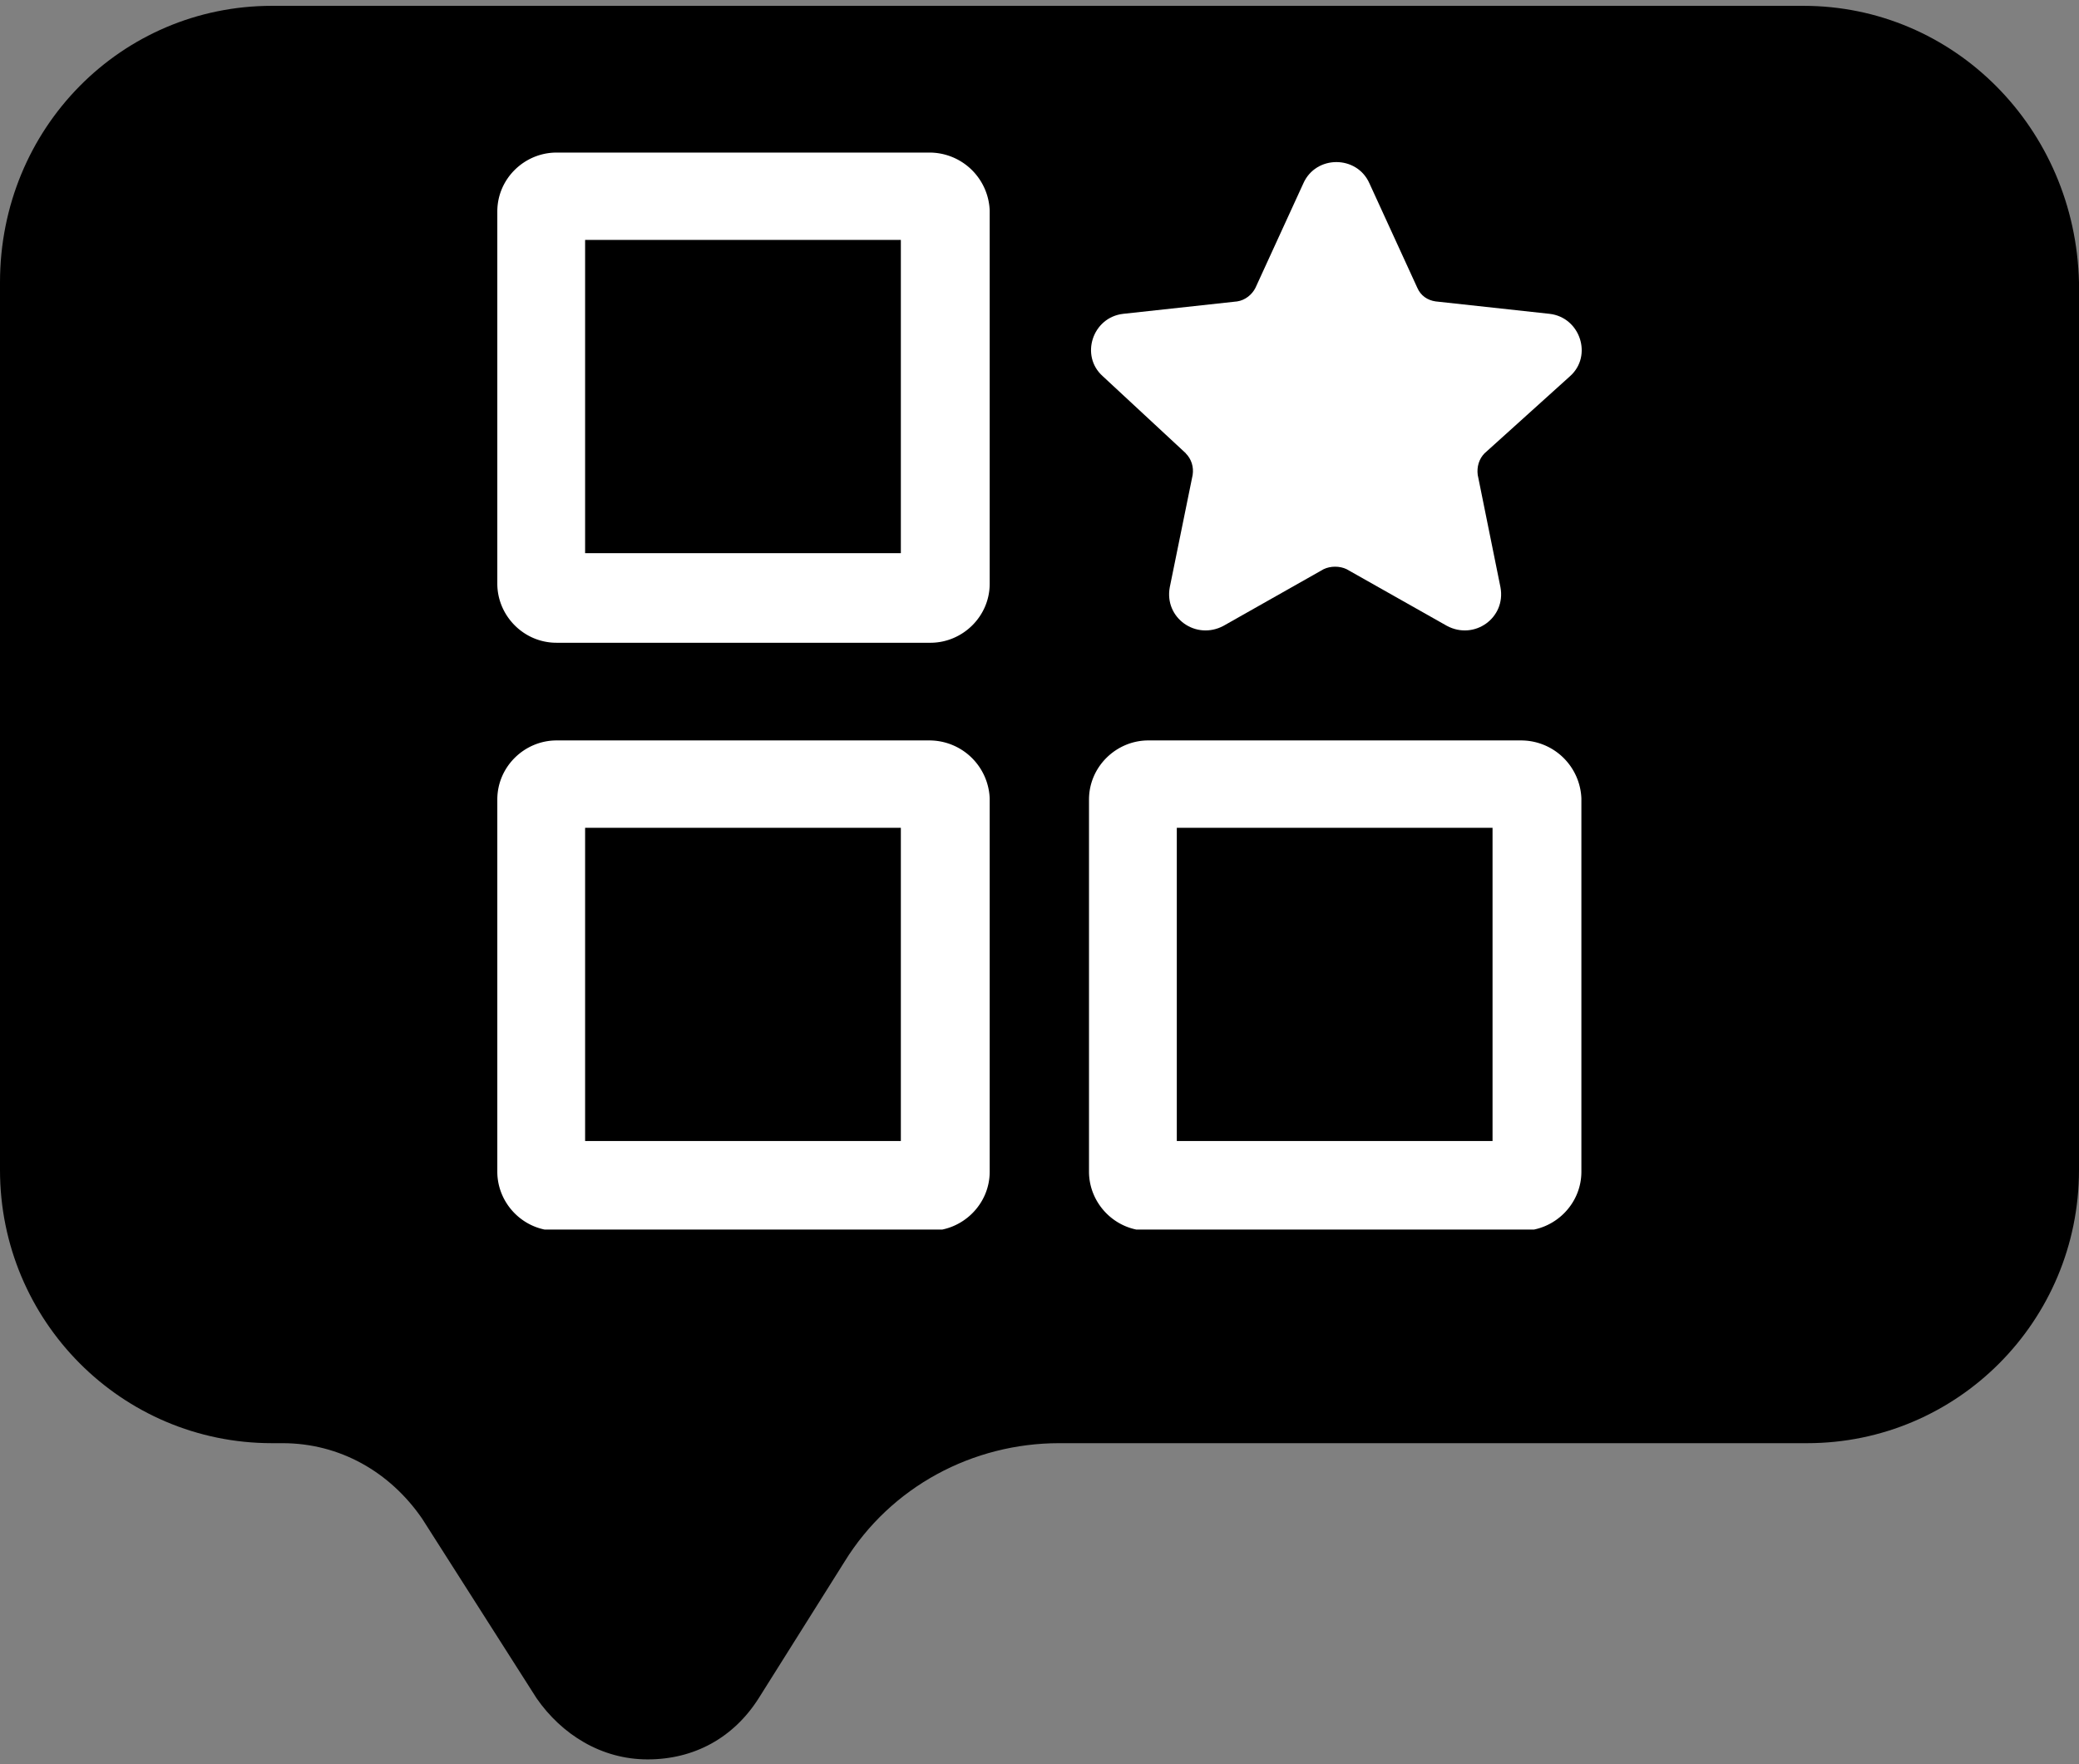 <svg xmlns="http://www.w3.org/2000/svg" id="Layer_1" viewBox="0 0 139 117.94"><rect x="0" y="0" width="139" height="117.94" fill="#808080" stroke="none"/><defs><clipPath id="clippath"><path d="M0 0h139v117.94H0z" class="cls-1"/></clipPath><clipPath id="clippath-1"><path d="M72.06 10.2h34.67v33.07H72.06z" class="cls-1"/></clipPath><clipPath id="clippath-2"><path d="M32.91 10.2h33.81v33.07H32.91z" class="cls-1"/></clipPath><clipPath id="clippath-3"><path d="M33.25 48.61H66.2V82.2H33.25z" class="cls-1"/></clipPath><clipPath id="clippath-4"><path d="M72.8 48.61h32.95V82.2H72.8z" class="cls-1"/></clipPath><style>.cls-1{fill:none}.cls-3{fill:#fff}</style></defs><path d="M120.58.39H18.18C8.13.39 0 8.55 0 18.88v59.34c0 10.09 8.13 18.26 18.18 18.26h.71c3.83 0 7.18 1.92 9.33 5.04l7.66 12.02c1.67 2.4 4.31 4.08 7.42 4.08s5.74-1.44 7.42-4.08l5.74-9.13c3.11-5.05 8.61-7.93 14.35-7.93h50.01c10.05 0 18.18-8.17 18.18-18.26V18.88C138.76 8.55 130.62.39 120.58.39Z" style="clip-path:url(#clippath)"/><path d="M79.28 30.31c.38.38.54.91.46 1.44l-1.53 7.51c-.38 2.05 1.75 3.56 3.59 2.58l6.7-3.79c.46-.22 1.07-.22 1.53 0l6.71 3.79c1.83.98 3.96-.53 3.58-2.58l-1.52-7.51c-.07-.53.08-1.06.45-1.44l5.72-5.16c1.53-1.36.68-3.94-1.37-4.17l-7.62-.83c-.54-.08-.99-.38-1.22-.91l-3.2-6.98c-.84-1.9-3.58-1.9-4.42 0l-3.2 6.98c-.23.46-.69.83-1.22.91l-7.62.83c-2.06.23-2.9 2.81-1.37 4.17l5.56 5.16" class="cls-3" style="clip-path:url(#clippath-1)"/><path d="M60.23 36.98H39.12V16.04h21.11v20.94Zm1.9-26.78H37.21c-2.14 0-3.96 1.74-3.96 3.94v24.88c0 2.13 1.75 3.95 3.96 3.95h25c2.13 0 3.96-1.74 3.96-3.95V14.07a4.029 4.029 0 0 0-4.04-3.87" class="cls-3" style="clip-path:url(#clippath-2)"/><path d="M60.23 76.28H39.12V55.34h21.11v20.94Zm1.9-26.78H37.21c-2.14 0-3.96 1.75-3.96 3.95v24.88c0 2.13 1.75 3.95 3.96 3.95h25c2.13 0 3.96-1.75 3.96-3.95V53.37a4.036 4.036 0 0 0-4.04-3.87" class="cls-3" style="clip-path:url(#clippath-3)"/><path d="M99.79 76.28H78.68V55.34h21.11v20.94Zm1.9-26.78H76.77c-2.13 0-3.96 1.75-3.96 3.95v24.88c0 2.13 1.75 3.95 3.96 3.95h25c2.14 0 3.96-1.75 3.96-3.95V53.37a4.036 4.036 0 0 0-4.04-3.87" class="cls-3" style="clip-path:url(#clippath-4)"/></svg>